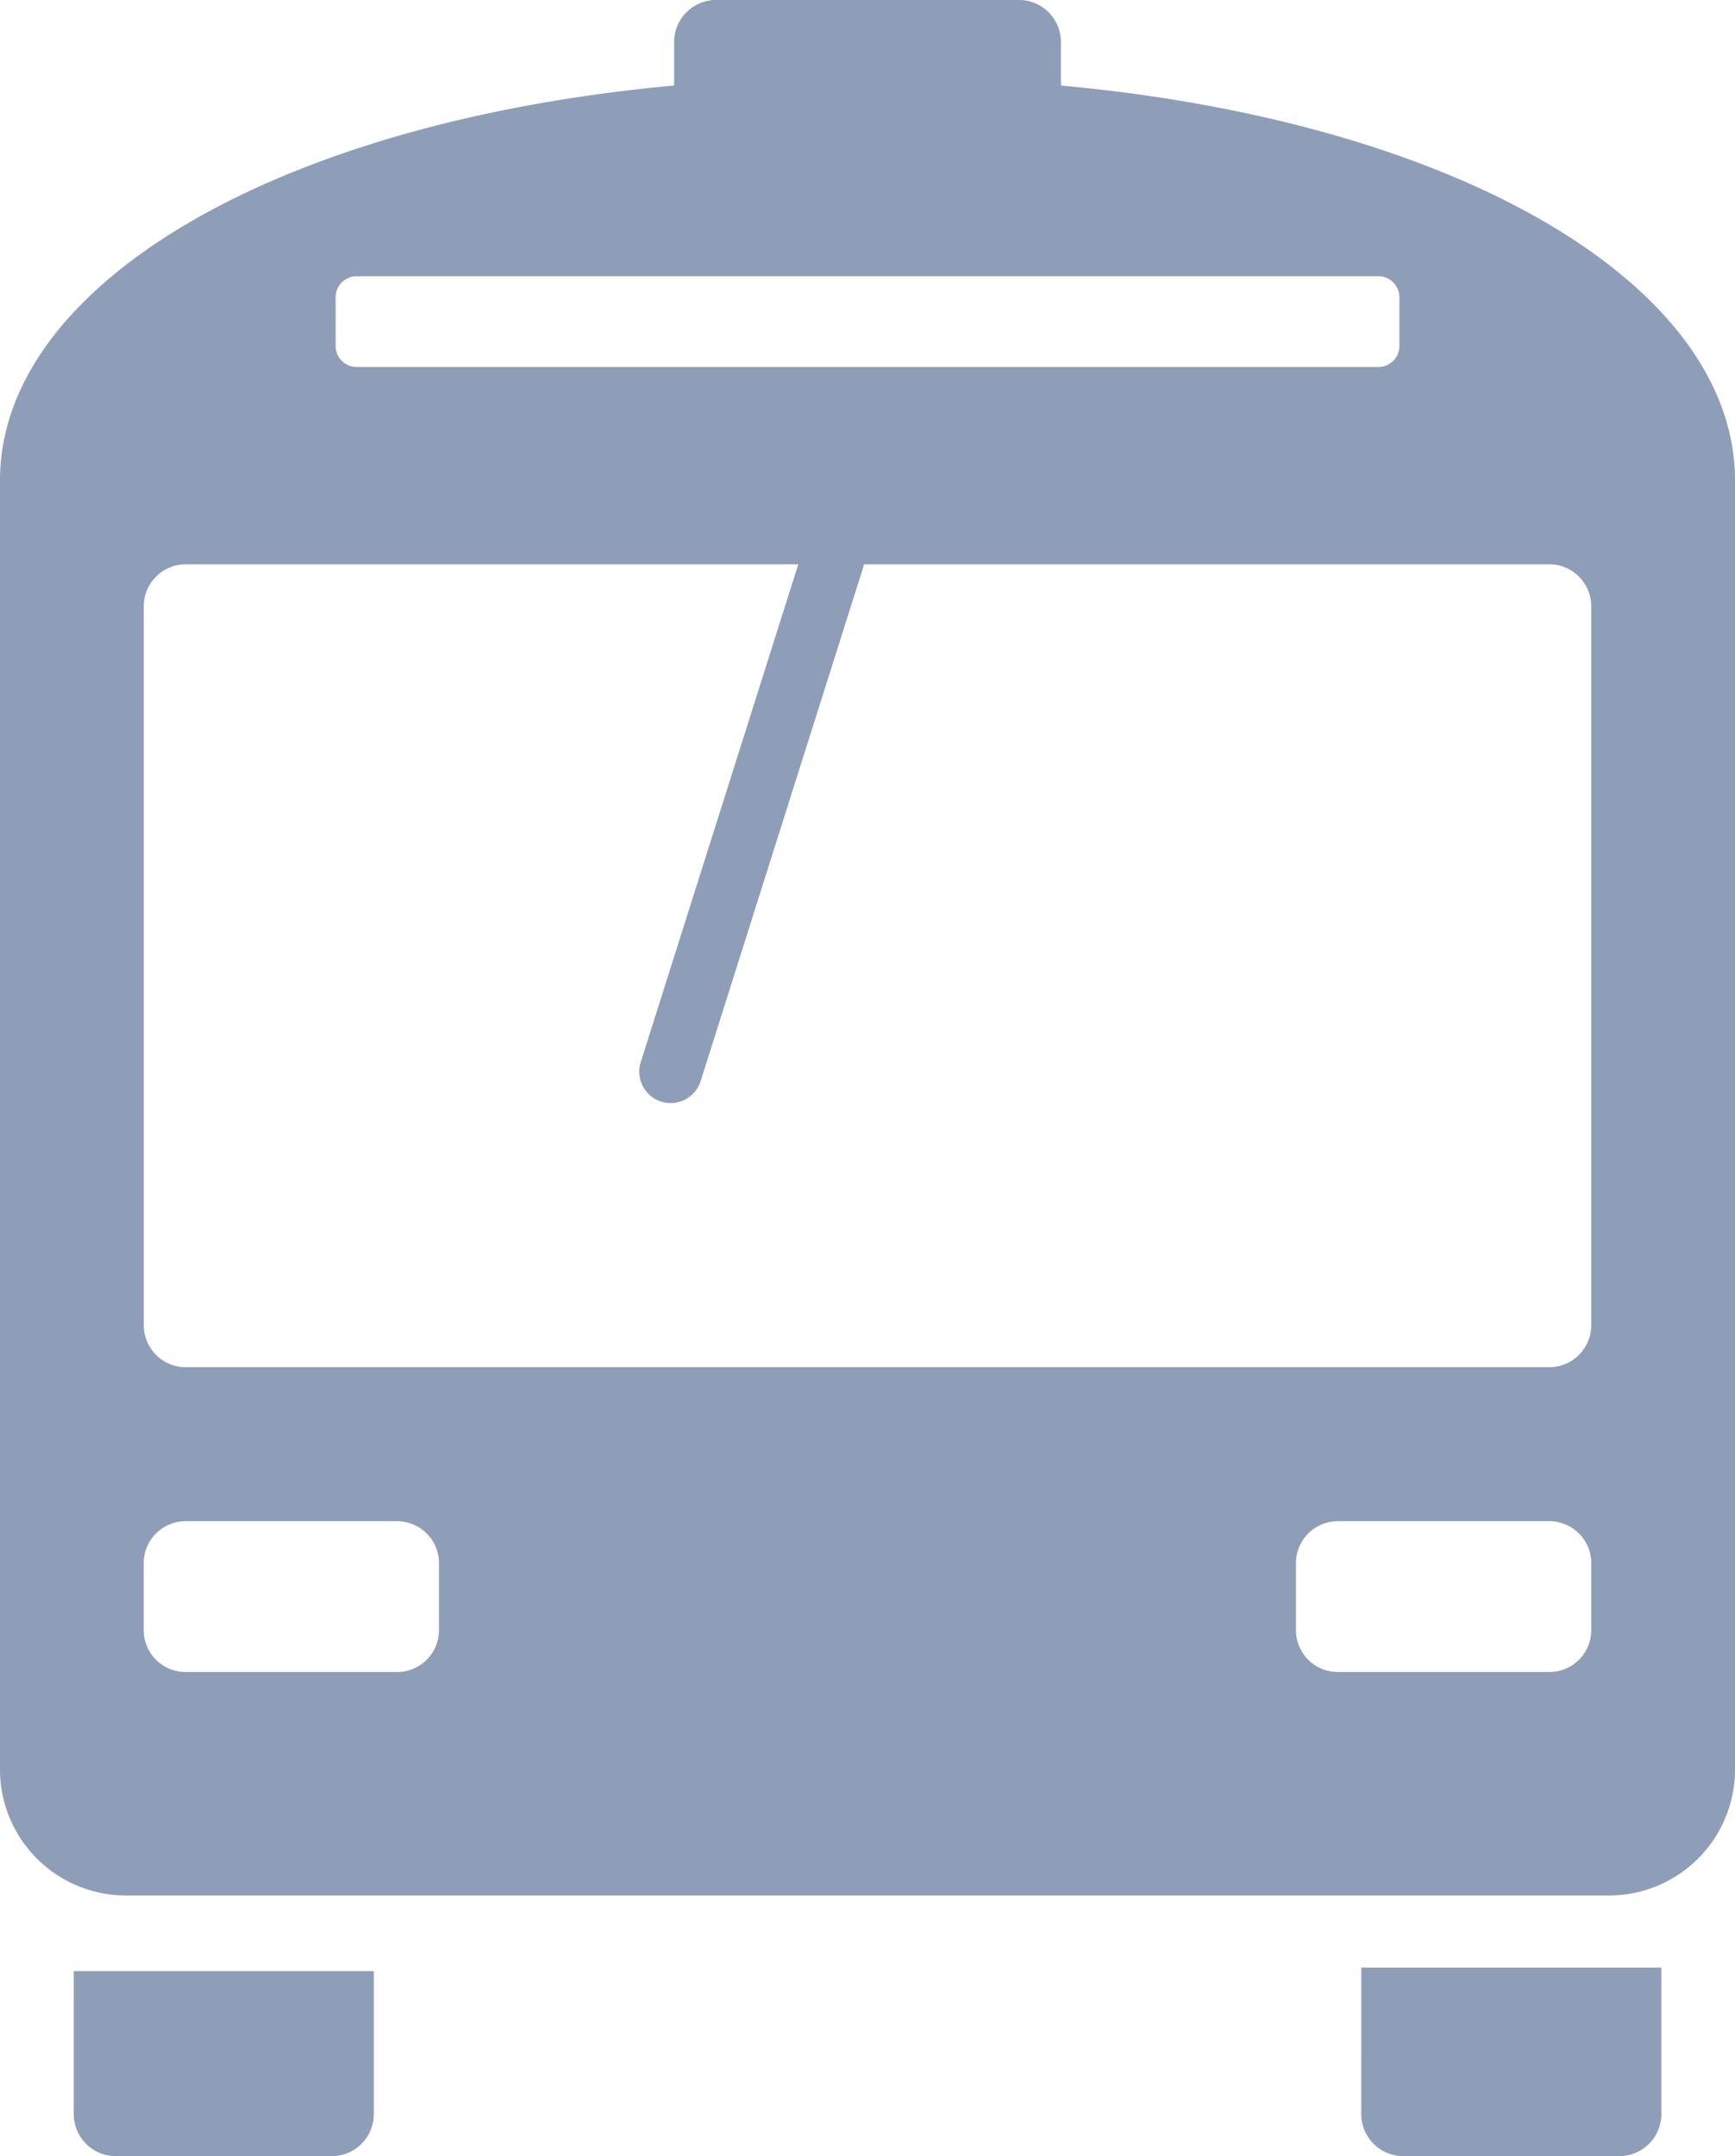 <svg xmlns="http://www.w3.org/2000/svg" width="56.38" height="70.028" viewBox="0 0 56.38 70.028"><defs><style>.a{opacity:0.45;}.b{fill:#042864;}</style></defs><g class="a" transform="translate(-492.459 -248.194)"><g transform="translate(494.856 312.099)"><path class="b" d="M495.982,346.942a1.365,1.365,0,0,0,1.361,1.361h7.028a1.365,1.365,0,0,0,1.361-1.361v-4.648h-9.749Z" transform="translate(-495.982 -342.18)"/><path class="b" d="M557.478,346.888a1.365,1.365,0,0,0,1.361,1.361h7.029a1.365,1.365,0,0,0,1.361-1.361v-4.762h-9.75Z" transform="translate(-515.64 -342.126)"/></g><path class="b" d="M526.934,250.972v-1.418a1.366,1.366,0,0,0-1.362-1.361h-9.846a1.366,1.366,0,0,0-1.361,1.361v1.418c-12.982,1.187-21.906,6.5-21.906,12.826v41.877a4.093,4.093,0,0,0,4.082,4.082h48.216a4.093,4.093,0,0,0,4.082-4.082V263.8C548.839,257.472,539.915,252.16,526.934,250.972Zm-23.569,6.874a.682.682,0,0,1,.68-.68h33.208a.683.683,0,0,1,.68.68v1.587a.683.683,0,0,1-.68.68H504.046a.682.682,0,0,1-.68-.68Zm3.359,43.292a1.361,1.361,0,0,1-1.361,1.361h-6.873a1.361,1.361,0,0,1-1.361-1.361v-2.176a1.361,1.361,0,0,1,1.361-1.361h6.873a1.361,1.361,0,0,1,1.361,1.361Zm37.444,0a1.362,1.362,0,0,1-1.361,1.361h-6.874a1.362,1.362,0,0,1-1.361-1.361v-2.176a1.362,1.362,0,0,1,1.361-1.361h6.874a1.362,1.362,0,0,1,1.361,1.361Zm0-9.9a1.365,1.365,0,0,1-1.361,1.361H498.492a1.365,1.365,0,0,1-1.361-1.361V267.882a1.365,1.365,0,0,1,1.361-1.361H518.4l-5.12,16.171a1.021,1.021,0,0,0,.665,1.281,1.01,1.01,0,0,0,.308.048,1.022,1.022,0,0,0,.973-.712l5.315-16.788h22.265a1.365,1.365,0,0,1,1.361,1.361Z" transform="translate(0)"/></g></svg>